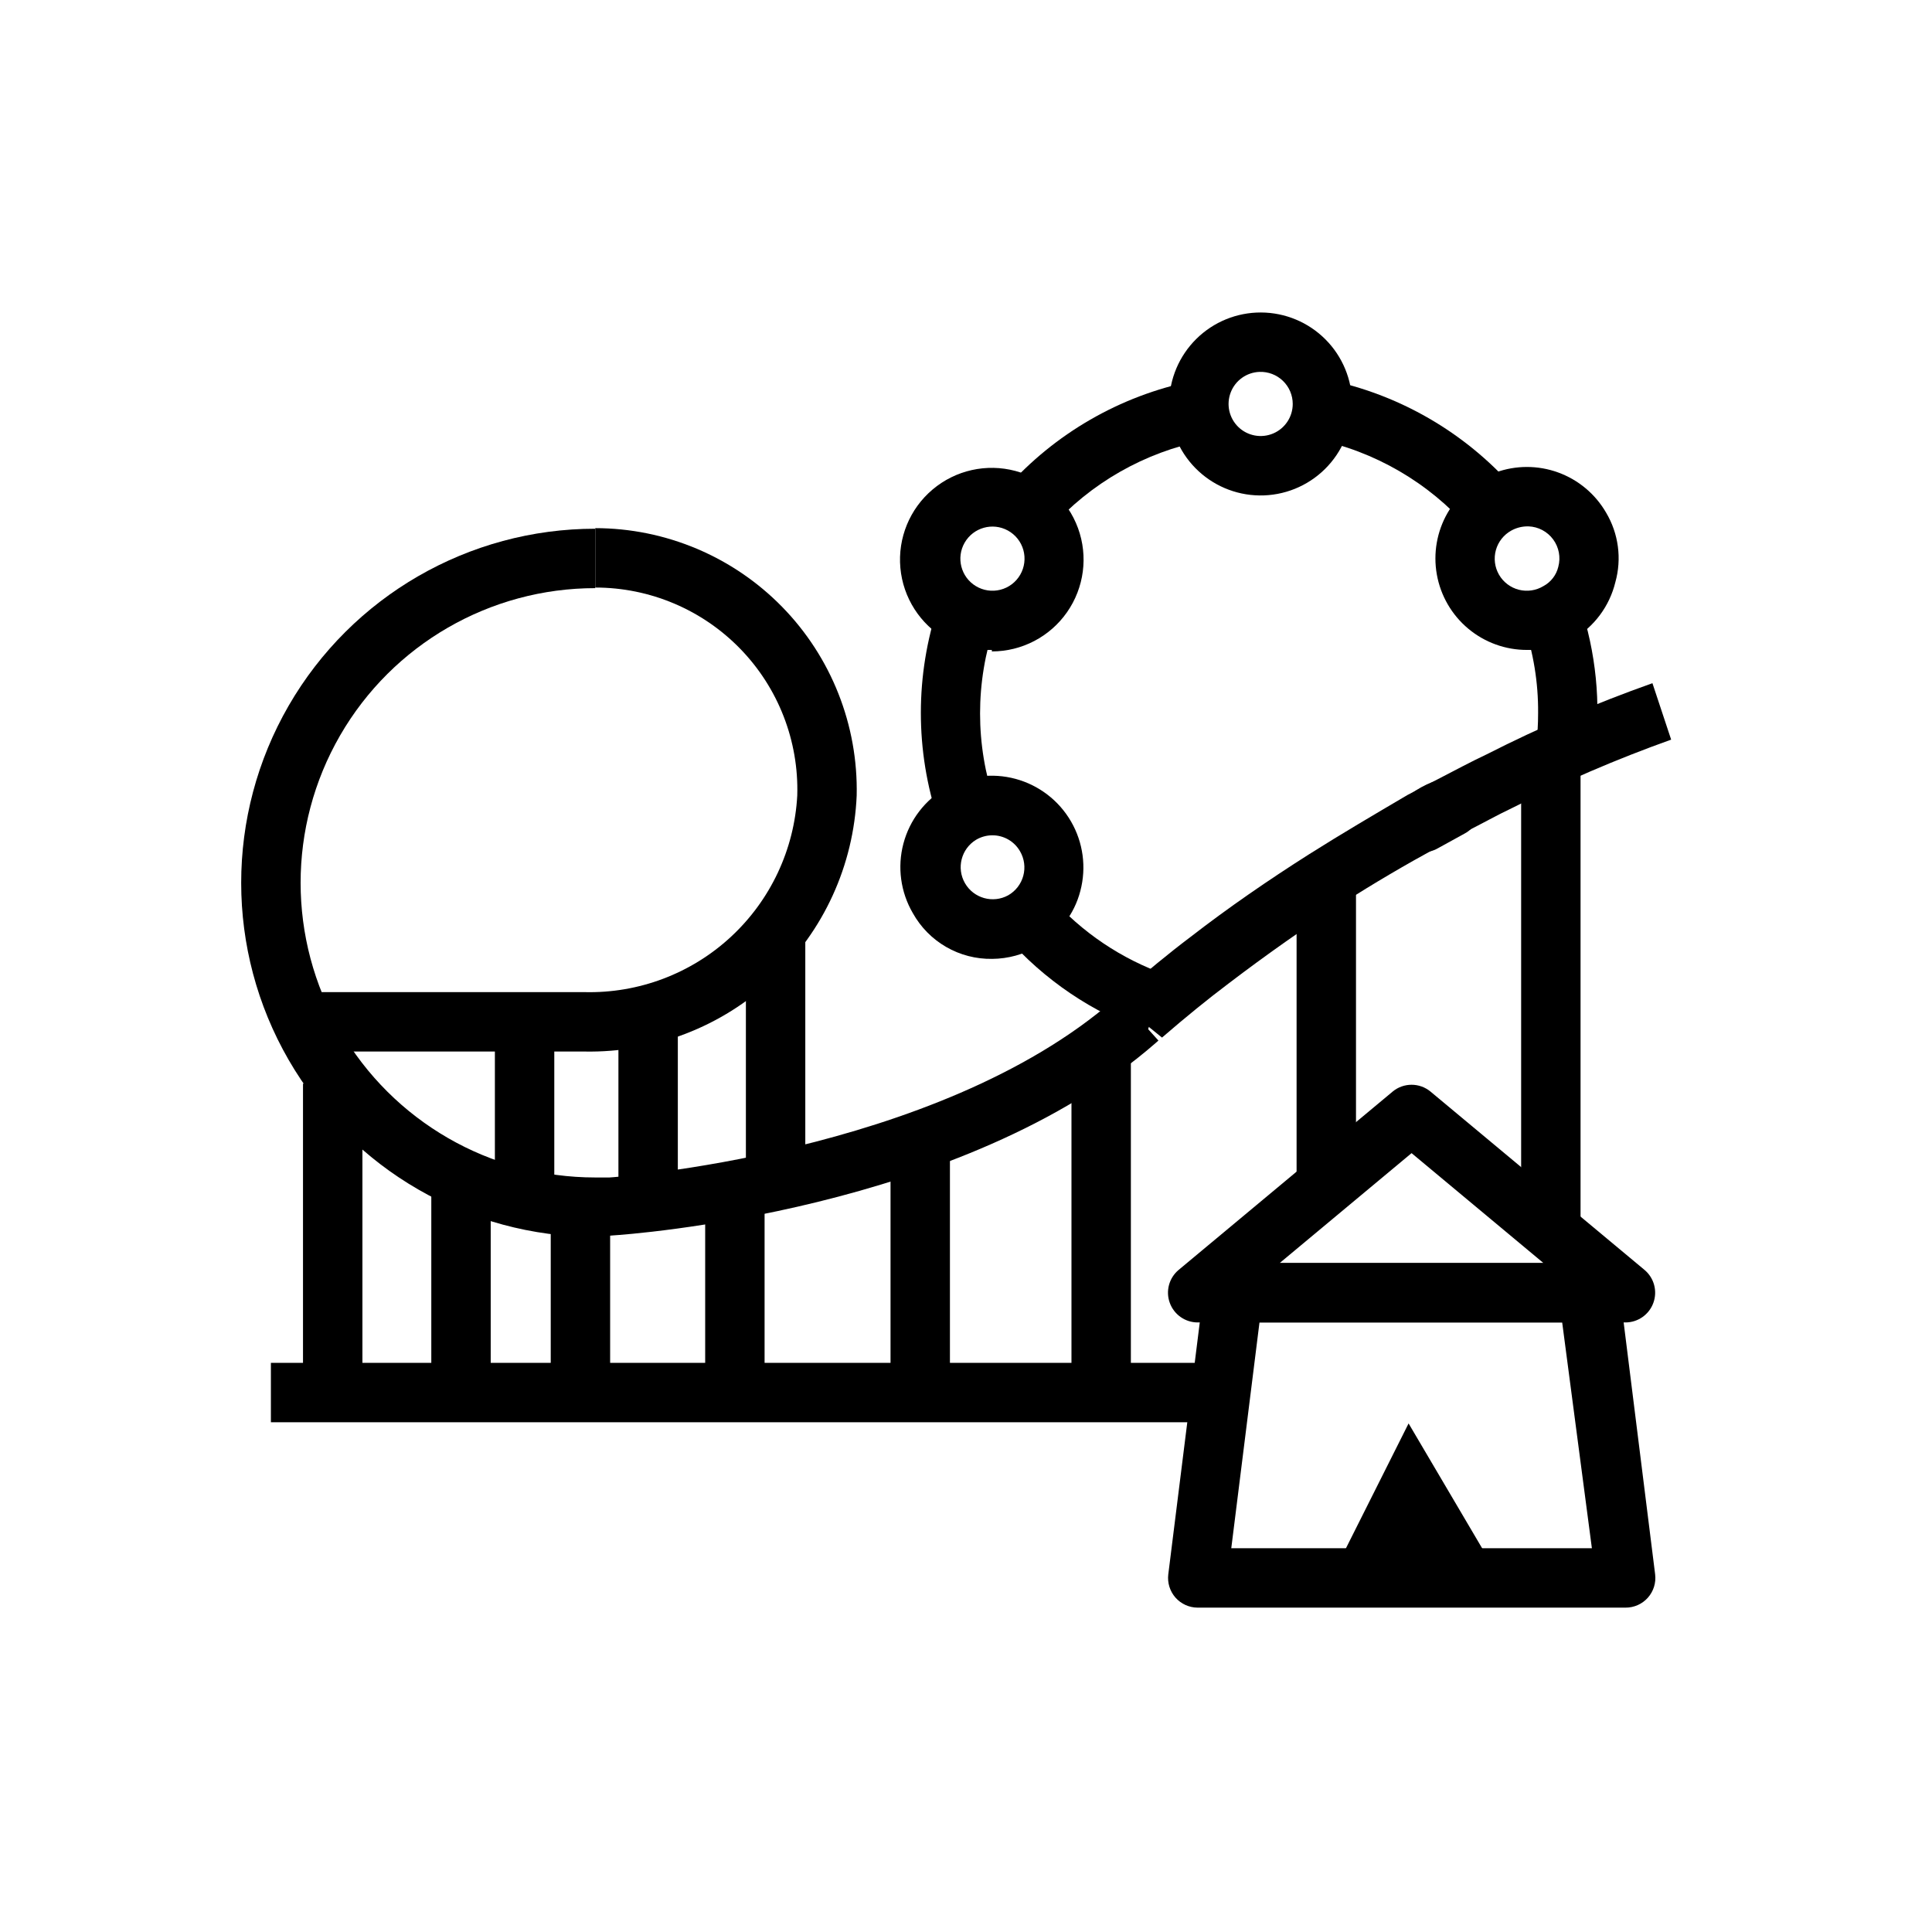 <?xml version="1.0" encoding="UTF-8"?>
<!-- Uploaded to: SVG Repo, www.svgrepo.com, Generator: SVG Repo Mixer Tools -->
<svg fill="#000000" width="800px" height="800px" version="1.1" viewBox="144 144 512 512" xmlns="http://www.w3.org/2000/svg">
 <g>
  <path d="m298.92 422.67h-73.211v-15.742h73.211v-0.004c14.328 0.348 28.227-4.898 38.75-14.629 10.52-9.727 16.84-23.172 17.613-37.484 0.426-14.469-5.023-28.492-15.109-38.871-10.086-10.383-23.945-16.238-38.422-16.234v-15.742c18.645 0.016 36.492 7.539 49.527 20.867 13.031 13.328 20.148 31.344 19.75 49.98-0.781 18.488-8.758 35.938-22.234 48.617-13.473 12.68-31.375 19.586-49.875 19.242z"/>
  <path d="m301.75 471.79c-33.523 0-64.5-17.887-81.262-46.918-16.762-29.035-16.762-64.805 0-93.836 16.762-29.031 47.738-46.918 81.262-46.918v15.746c-27.898 0-53.676 14.883-67.625 39.043-13.949 24.164-13.949 53.93 0 78.094 13.949 24.16 39.727 39.043 67.625 39.043h3.781c0.395 0 86.594-5.984 133.82-47.23l2.281-1.891c6.062-5.273 12.043-10.234 17.789-14.562 10.156-7.871 20.703-15.113 31.488-21.965 8.582-5.434 17.32-10.547 26.137-15.742l7.871-4.094c4.566-2.363 8.816-4.644 12.988-6.613h0.004c14.242-7.246 28.941-13.559 44.004-18.891l4.961 14.957h-0.004c-14.402 5.144-28.469 11.191-42.113 18.105-4.016 1.891-7.871 4.094-12.438 6.375-2.441 1.258-4.723 2.519-7.164 3.938-8.66 4.723-17.16 9.684-25.348 14.957-10.156 6.535-20.309 13.699-30.23 21.254-5.434 4.094-11.258 8.816-17.633 14.328l-6.219-5.039 5.273 5.824-0.707 0.629c-51.09 44.633-140.04 50.773-143.82 51.012z"/>
  <path d="m547.12 343.79h15.742v126.35h-15.742z"/>
  <path d="m487.61 375.04h15.742v82.262h-15.742z"/>
  <path d="m427.95 422.98h15.742v90.055h-15.742z"/>
  <path d="m380 446.45h15.742v66.598h-15.742z"/>
  <path d="m330.88 459.51h15.742v53.531h-15.742z"/>
  <path d="m289.95 459.51h15.742v53.531h-15.742z"/>
  <path d="m258.3 455.73h15.742v57.309h-15.742z"/>
  <path d="m275.15 414.8h15.742v47.312h-15.742z"/>
  <path d="m307.89 414.8h15.742v47.312h-15.742z"/>
  <path d="m341.67 390.24h15.742v63.684h-15.742z"/>
  <path d="m224.3 431.17h15.742v81.867h-15.742z"/>
  <path d="m477.77 275.3c-6.41-0.082-12.527-2.703-17.012-7.285s-6.973-10.754-6.918-17.168c0.055-6.41 2.648-12.539 7.211-17.043 4.562-4.508 10.727-7.019 17.137-6.992 6.414 0.027 12.555 2.594 17.078 7.137 4.523 4.543 7.066 10.695 7.066 17.105 0 6.488-2.598 12.703-7.215 17.258-4.613 4.555-10.863 7.074-17.348 6.988zm0-32.746c-3.406 0.125-6.41 2.273-7.625 5.461-1.219 3.184-0.414 6.789 2.039 9.156 2.453 2.363 6.086 3.035 9.223 1.703 3.141-1.332 5.18-4.41 5.18-7.82 0.004-2.309-0.938-4.519-2.598-6.125-1.664-1.602-3.91-2.461-6.219-2.375z"/>
  <path d="m406.85 316.24c-4.219 0.125-8.398-0.852-12.125-2.832-6.883-3.953-11.406-11.016-12.117-18.922-0.711-7.906 2.484-15.664 8.555-20.777 6.074-5.117 14.258-6.945 21.93-4.902 7.672 2.043 13.863 7.699 16.59 15.156 2.723 7.457 1.637 15.773-2.91 22.281-4.547 6.508-11.984 10.387-19.922 10.391zm-4.25-16.926v0.004c1.953 1.188 4.305 1.535 6.519 0.969 2.219-0.566 4.113-2.004 5.254-3.984 1.145-1.98 1.441-4.34 0.828-6.543-0.617-2.203-2.094-4.062-4.102-5.164-4.051-2.223-9.137-0.797-11.449 3.203-2.312 4.004-1.004 9.117 2.949 11.52z"/>
  <path d="m406.93 398.11c-4.273 0.07-8.484-1.02-12.184-3.156-3.703-2.133-6.754-5.234-8.836-8.969-3.25-5.57-4.148-12.207-2.492-18.441 1.652-6.234 5.723-11.551 11.309-14.777 5.582-3.184 12.195-4.031 18.398-2.359 6.203 1.676 11.492 5.734 14.711 11.297 3.219 5.559 4.109 12.164 2.473 18.379-1.609 6.25-5.703 11.57-11.336 14.723-3.656 2.133-7.809 3.273-12.043 3.305zm0-32.746c-1.496 0.012-2.961 0.418-4.25 1.18-3.949 2.398-5.262 7.516-2.949 11.516 2.312 4.004 7.398 5.426 11.449 3.203 1.969-1.121 3.41-2.981 4-5.168 0.594-2.188 0.285-4.519-0.852-6.481-1.527-2.68-4.394-4.309-7.477-4.25z"/>
  <path d="m521.07 369.85c-2.477 0-4.812-1.164-6.297-3.148-2.375-3.184-2.004-7.641 0.863-10.391 3.043-2.902 6.785-4.965 10.863-5.984 3.887-0.98 7.887 1.113 9.297 4.859 1.41 3.75-0.219 7.961-3.785 9.785l-7.008 3.856h0.004c-1.203 0.68-2.559 1.035-3.938 1.023z"/>
  <path d="m548.7 316.24c-5.703 0.016-11.227-1.98-15.605-5.641-4.375-3.656-7.32-8.738-8.32-14.355-1-5.613 0.012-11.402 2.859-16.344 2.844-4.945 7.34-8.727 12.699-10.68 5.359-1.957 11.234-1.961 16.594-0.012s9.863 5.727 12.715 10.664c3.297 5.551 4.18 12.207 2.441 18.422-1.547 6.356-5.609 11.812-11.258 15.113-3.727 1.98-7.906 2.957-12.125 2.832zm0-32.746c-1.457 0.02-2.891 0.398-4.172 1.102-2.004 1.102-3.481 2.961-4.098 5.164-0.617 2.203-0.32 4.562 0.824 6.543 1.145 1.98 3.039 3.418 5.254 3.984 2.215 0.566 4.566 0.219 6.523-0.969 1.984-1.066 3.414-2.93 3.934-5.117 0.676-2.496 0.172-5.164-1.359-7.246-1.531-2.086-3.926-3.359-6.512-3.461z"/>
  <path d="m566.81 343.95-15.742-1.891h-0.004c0.371-3.027 0.555-6.078 0.551-9.129 0.062-8.035-1.242-16.02-3.856-23.617l14.957-5.117c4.246 12.66 5.59 26.113 3.934 39.359z"/>
  <path d="m448.02 417.47c-14.477-5.059-27.391-13.793-37.473-25.348l11.809-10.469c8.309 9.434 18.91 16.562 30.777 20.703z"/>
  <path d="m422.36 283.96-11.809-10.469c12.934-14.594 30.254-24.594 49.359-28.496l3.148 15.742c-15.73 3.113-30.02 11.266-40.699 23.223z"/>
  <path d="m392.68 361.5c-6.191-18.547-6.191-38.605 0-57.152l14.957 5.117c-5.211 15.312-5.211 31.922 0 47.234z"/>
  <path d="m533.19 283.96c-10.621-12.105-24.918-20.398-40.695-23.617l3.148-15.742c19.102 3.906 36.422 13.902 49.355 28.496z"/>
  <path d="m215.79 505.17h251.75v15.742h-251.75z"/>
  <path d="m574.76 570.04h-113.36c-2.258-0.004-4.41-0.98-5.902-2.676-1.473-1.688-2.16-3.918-1.891-6.141l9.445-75.57 0.004-0.004c0.477-3.945 3.816-6.914 7.793-6.926h94.465c4.004-0.027 7.391 2.953 7.871 6.926l9.445 75.57v0.004c0.273 2.223-0.414 4.453-1.891 6.141-1.508 1.719-3.691 2.695-5.981 2.676zm-104.46-15.742 95.566-0.004-7.871-59.828h-80.219z"/>
  <path d="m574.76 494.46h-113.36c-3.312 0-6.269-2.078-7.398-5.195-1.133-3.117-0.188-6.613 2.363-8.734l56.68-47.23-0.004-0.004c2.922-2.43 7.16-2.43 10.078 0l56.68 47.23v0.004c2.551 2.121 3.492 5.617 2.359 8.734-1.125 3.117-4.086 5.195-7.398 5.195zm-91.629-15.742h69.902l-34.953-29.125z"/>
  <path d="m495.17 565.31 22.121-44.086 25.977 44.086z"/>
 </g>
</svg>